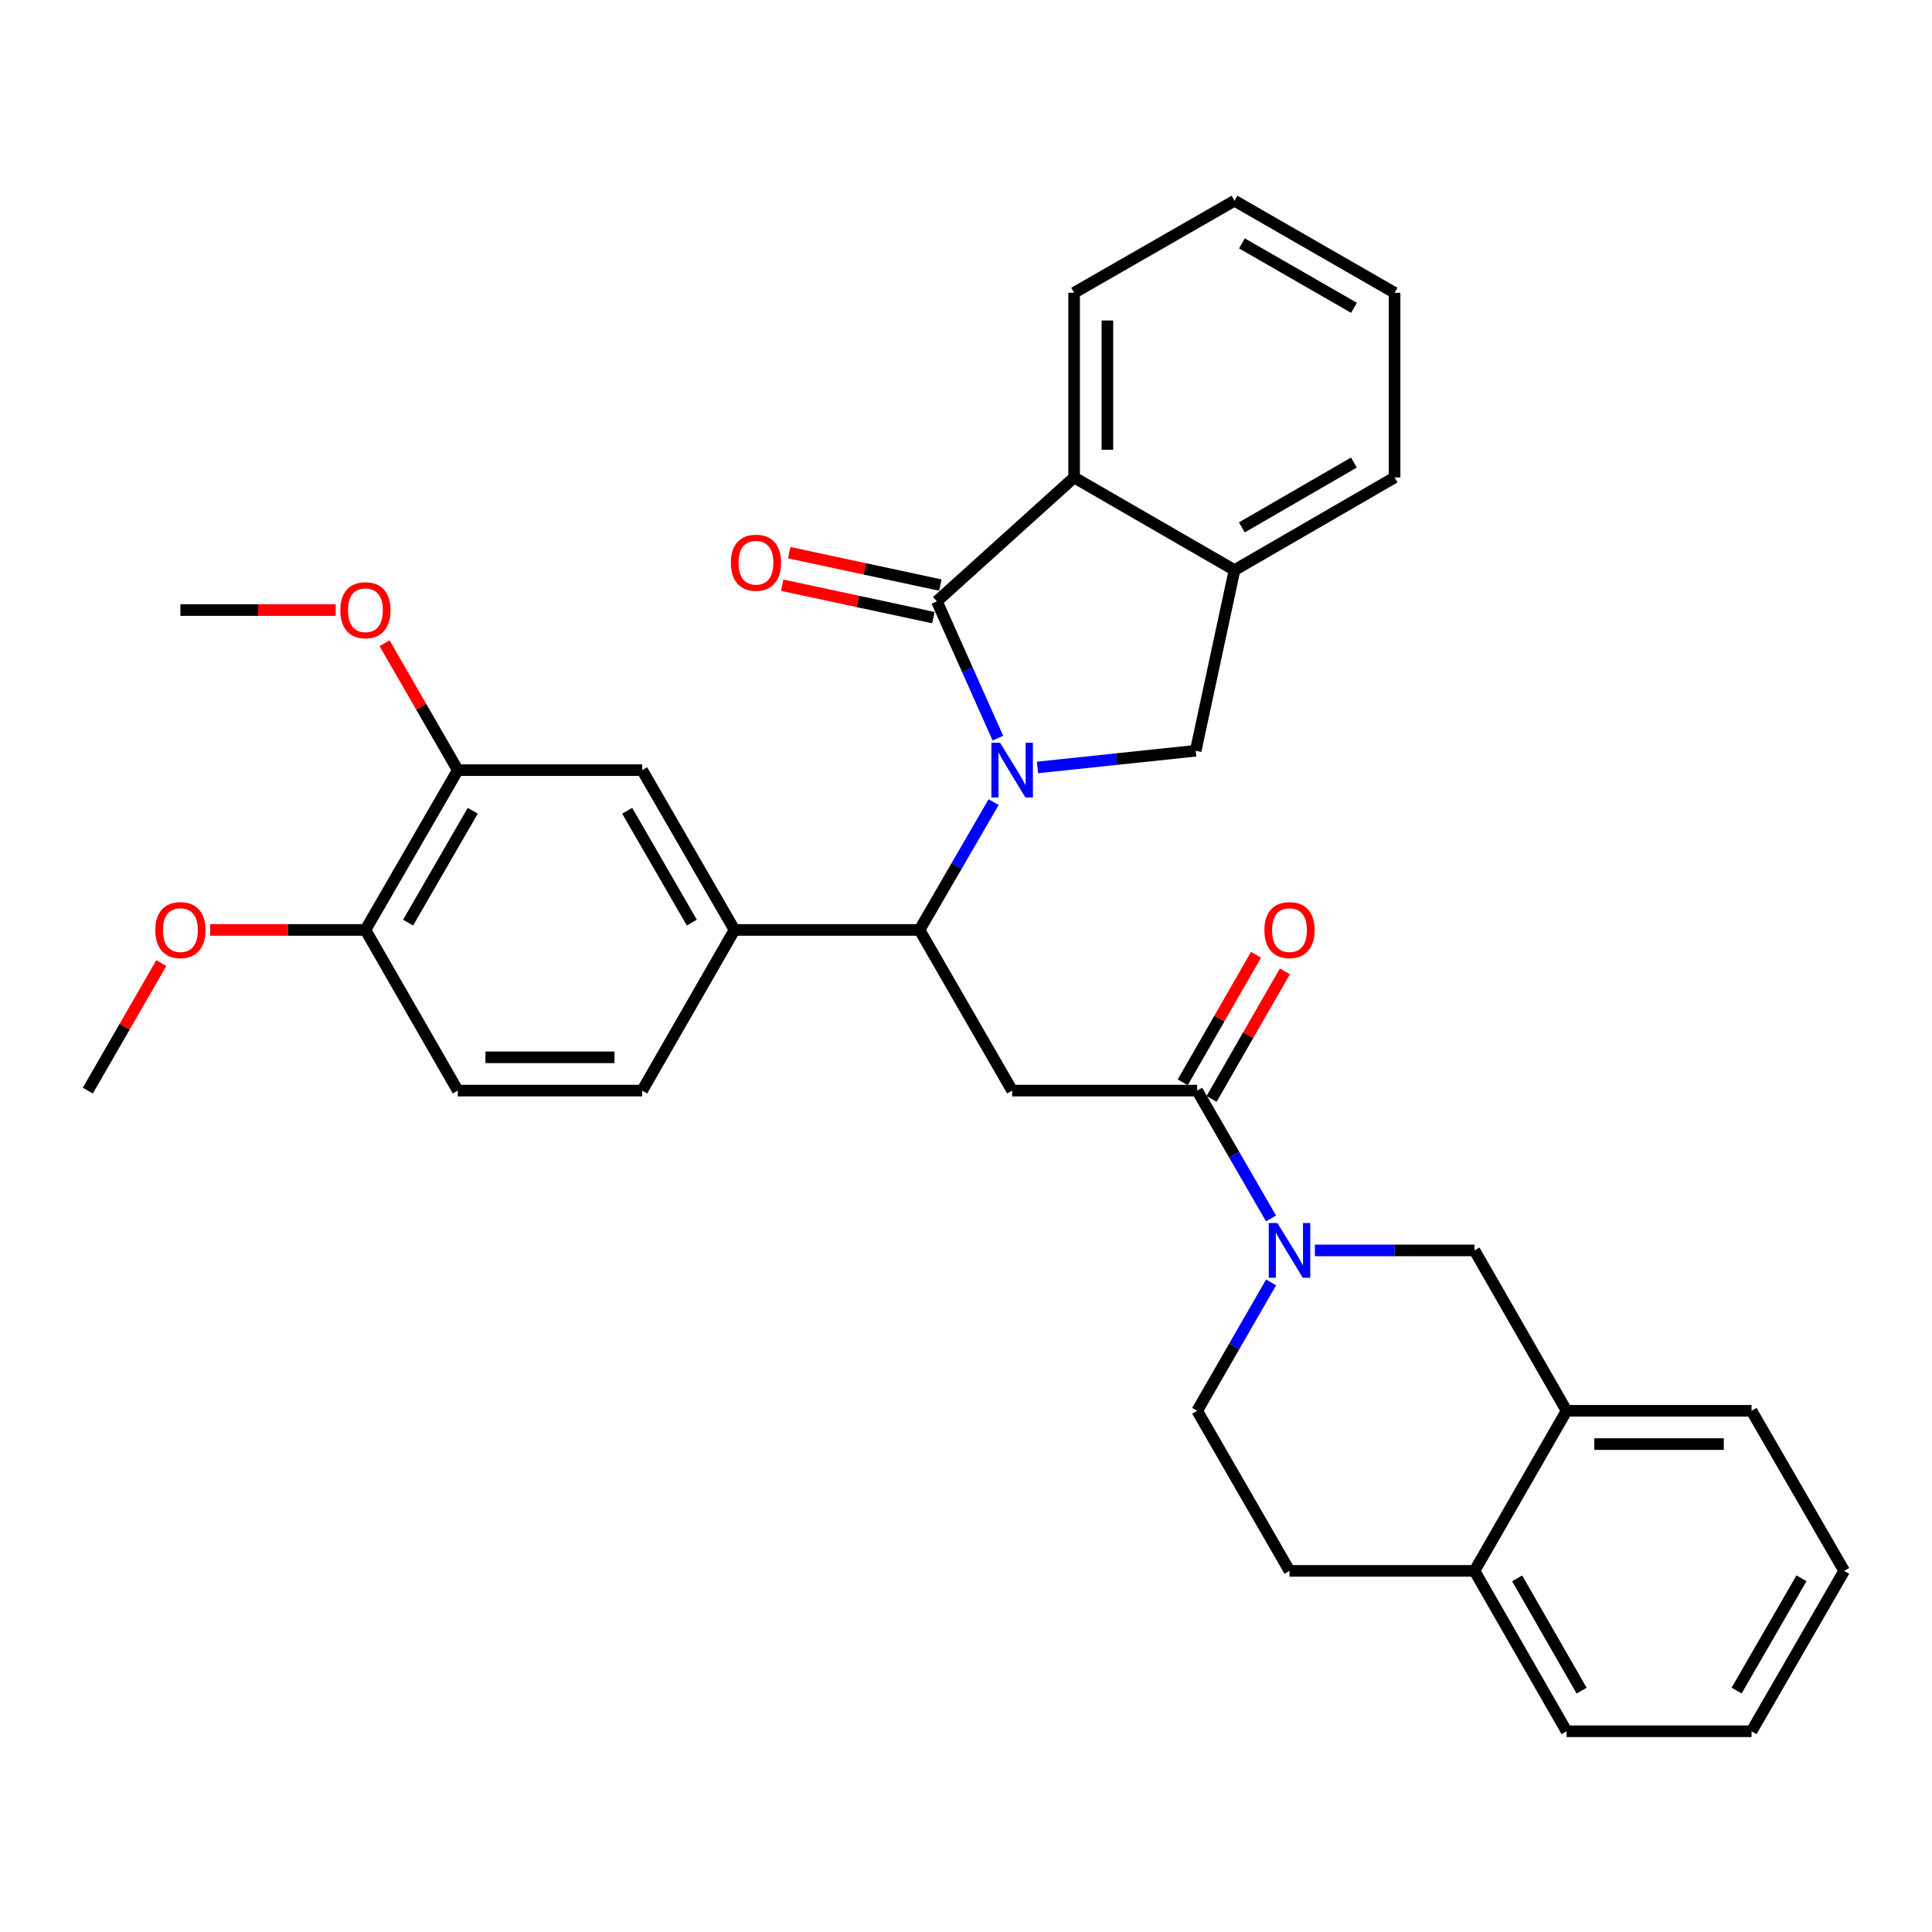 <?xml version='1.0' encoding='iso-8859-1'?>
<svg version='1.1' baseProfile='full'
              xmlns='http://www.w3.org/2000/svg'
                      xmlns:rdkit='http://www.rdkit.org/xml'
                      xmlns:xlink='http://www.w3.org/1999/xlink'
                  xml:space='preserve'
width='1000px' height='1000px' viewBox='0 0 1000 1000'>
<!-- END OF HEADER -->
<rect style='opacity:1.0;fill:#FFFFFF;stroke:none' width='1000' height='1000' x='0' y='0'> </rect>
<path class='bond-0' d='M 516.507,382.073 L 500.717,346.666' style='fill:none;fill-rule:evenodd;stroke:#0000FF;stroke-width:6px;stroke-linecap:butt;stroke-linejoin:miter;stroke-opacity:1' />
<path class='bond-0' d='M 500.717,346.666 L 484.926,311.26' style='fill:none;fill-rule:evenodd;stroke:#000000;stroke-width:6px;stroke-linecap:butt;stroke-linejoin:miter;stroke-opacity:1' />
<path class='bond-1' d='M 514.295,415.174 L 495.117,448.255' style='fill:none;fill-rule:evenodd;stroke:#0000FF;stroke-width:6px;stroke-linecap:butt;stroke-linejoin:miter;stroke-opacity:1' />
<path class='bond-1' d='M 495.117,448.255 L 475.939,481.337' style='fill:none;fill-rule:evenodd;stroke:#000000;stroke-width:6px;stroke-linecap:butt;stroke-linejoin:miter;stroke-opacity:1' />
<path class='bond-5' d='M 537.017,397.237 L 577.954,392.91' style='fill:none;fill-rule:evenodd;stroke:#0000FF;stroke-width:6px;stroke-linecap:butt;stroke-linejoin:miter;stroke-opacity:1' />
<path class='bond-5' d='M 577.954,392.91 L 618.891,388.584' style='fill:none;fill-rule:evenodd;stroke:#000000;stroke-width:6px;stroke-linecap:butt;stroke-linejoin:miter;stroke-opacity:1' />
<path class='bond-6' d='M 484.926,311.26 L 555.962,247.134' style='fill:none;fill-rule:evenodd;stroke:#000000;stroke-width:6px;stroke-linecap:butt;stroke-linejoin:miter;stroke-opacity:1' />
<path class='bond-13' d='M 486.732,302.838 L 447.608,294.448' style='fill:none;fill-rule:evenodd;stroke:#000000;stroke-width:6px;stroke-linecap:butt;stroke-linejoin:miter;stroke-opacity:1' />
<path class='bond-13' d='M 447.608,294.448 L 408.483,286.059' style='fill:none;fill-rule:evenodd;stroke:#FF0000;stroke-width:6px;stroke-linecap:butt;stroke-linejoin:miter;stroke-opacity:1' />
<path class='bond-13' d='M 483.12,319.683 L 443.996,311.293' style='fill:none;fill-rule:evenodd;stroke:#000000;stroke-width:6px;stroke-linecap:butt;stroke-linejoin:miter;stroke-opacity:1' />
<path class='bond-13' d='M 443.996,311.293 L 404.871,302.904' style='fill:none;fill-rule:evenodd;stroke:#FF0000;stroke-width:6px;stroke-linecap:butt;stroke-linejoin:miter;stroke-opacity:1' />
<path class='bond-2' d='M 475.939,481.337 L 523.889,564.499' style='fill:none;fill-rule:evenodd;stroke:#000000;stroke-width:6px;stroke-linecap:butt;stroke-linejoin:miter;stroke-opacity:1' />
<path class='bond-7' d='M 475.939,481.337 L 380.181,481.337' style='fill:none;fill-rule:evenodd;stroke:#000000;stroke-width:6px;stroke-linecap:butt;stroke-linejoin:miter;stroke-opacity:1' />
<path class='bond-4' d='M 523.889,564.499 L 619.647,564.499' style='fill:none;fill-rule:evenodd;stroke:#000000;stroke-width:6px;stroke-linecap:butt;stroke-linejoin:miter;stroke-opacity:1' />
<path class='bond-3' d='M 657.882,630.663 L 638.764,597.581' style='fill:none;fill-rule:evenodd;stroke:#0000FF;stroke-width:6px;stroke-linecap:butt;stroke-linejoin:miter;stroke-opacity:1' />
<path class='bond-3' d='M 638.764,597.581 L 619.647,564.499' style='fill:none;fill-rule:evenodd;stroke:#000000;stroke-width:6px;stroke-linecap:butt;stroke-linejoin:miter;stroke-opacity:1' />
<path class='bond-9' d='M 680.578,647.211 L 721.885,647.211' style='fill:none;fill-rule:evenodd;stroke:#0000FF;stroke-width:6px;stroke-linecap:butt;stroke-linejoin:miter;stroke-opacity:1' />
<path class='bond-9' d='M 721.885,647.211 L 763.193,647.211' style='fill:none;fill-rule:evenodd;stroke:#000000;stroke-width:6px;stroke-linecap:butt;stroke-linejoin:miter;stroke-opacity:1' />
<path class='bond-14' d='M 657.913,663.766 L 638.78,696.998' style='fill:none;fill-rule:evenodd;stroke:#0000FF;stroke-width:6px;stroke-linecap:butt;stroke-linejoin:miter;stroke-opacity:1' />
<path class='bond-14' d='M 638.78,696.998 L 619.647,730.23' style='fill:none;fill-rule:evenodd;stroke:#000000;stroke-width:6px;stroke-linecap:butt;stroke-linejoin:miter;stroke-opacity:1' />
<path class='bond-15' d='M 627.115,568.791 L 646.083,535.789' style='fill:none;fill-rule:evenodd;stroke:#000000;stroke-width:6px;stroke-linecap:butt;stroke-linejoin:miter;stroke-opacity:1' />
<path class='bond-15' d='M 646.083,535.789 L 665.051,502.787' style='fill:none;fill-rule:evenodd;stroke:#FF0000;stroke-width:6px;stroke-linecap:butt;stroke-linejoin:miter;stroke-opacity:1' />
<path class='bond-15' d='M 612.179,560.207 L 631.147,527.204' style='fill:none;fill-rule:evenodd;stroke:#000000;stroke-width:6px;stroke-linecap:butt;stroke-linejoin:miter;stroke-opacity:1' />
<path class='bond-15' d='M 631.147,527.204 L 650.115,494.202' style='fill:none;fill-rule:evenodd;stroke:#FF0000;stroke-width:6px;stroke-linecap:butt;stroke-linejoin:miter;stroke-opacity:1' />
<path class='bond-8' d='M 618.891,388.584 L 638.98,295.085' style='fill:none;fill-rule:evenodd;stroke:#000000;stroke-width:6px;stroke-linecap:butt;stroke-linejoin:miter;stroke-opacity:1' />
<path class='bond-23' d='M 555.962,247.134 L 555.962,151.539' style='fill:none;fill-rule:evenodd;stroke:#000000;stroke-width:6px;stroke-linecap:butt;stroke-linejoin:miter;stroke-opacity:1' />
<path class='bond-23' d='M 573.189,232.795 L 573.189,165.879' style='fill:none;fill-rule:evenodd;stroke:#000000;stroke-width:6px;stroke-linecap:butt;stroke-linejoin:miter;stroke-opacity:1' />
<path class='bond-33' d='M 555.962,247.134 L 638.98,295.085' style='fill:none;fill-rule:evenodd;stroke:#000000;stroke-width:6px;stroke-linecap:butt;stroke-linejoin:miter;stroke-opacity:1' />
<path class='bond-10' d='M 380.181,481.337 L 332.383,398.624' style='fill:none;fill-rule:evenodd;stroke:#000000;stroke-width:6px;stroke-linecap:butt;stroke-linejoin:miter;stroke-opacity:1' />
<path class='bond-10' d='M 358.095,477.549 L 324.637,419.651' style='fill:none;fill-rule:evenodd;stroke:#000000;stroke-width:6px;stroke-linecap:butt;stroke-linejoin:miter;stroke-opacity:1' />
<path class='bond-18' d='M 380.181,481.337 L 332.383,564.499' style='fill:none;fill-rule:evenodd;stroke:#000000;stroke-width:6px;stroke-linecap:butt;stroke-linejoin:miter;stroke-opacity:1' />
<path class='bond-24' d='M 638.98,295.085 L 721.836,247.134' style='fill:none;fill-rule:evenodd;stroke:#000000;stroke-width:6px;stroke-linecap:butt;stroke-linejoin:miter;stroke-opacity:1' />
<path class='bond-24' d='M 642.78,272.982 L 700.779,239.416' style='fill:none;fill-rule:evenodd;stroke:#000000;stroke-width:6px;stroke-linecap:butt;stroke-linejoin:miter;stroke-opacity:1' />
<path class='bond-12' d='M 763.193,647.211 L 810.856,730.23' style='fill:none;fill-rule:evenodd;stroke:#000000;stroke-width:6px;stroke-linecap:butt;stroke-linejoin:miter;stroke-opacity:1' />
<path class='bond-11' d='M 332.383,398.624 L 236.951,398.624' style='fill:none;fill-rule:evenodd;stroke:#000000;stroke-width:6px;stroke-linecap:butt;stroke-linejoin:miter;stroke-opacity:1' />
<path class='bond-21' d='M 236.951,398.624 L 217.995,365.772' style='fill:none;fill-rule:evenodd;stroke:#000000;stroke-width:6px;stroke-linecap:butt;stroke-linejoin:miter;stroke-opacity:1' />
<path class='bond-21' d='M 217.995,365.772 L 199.04,332.919' style='fill:none;fill-rule:evenodd;stroke:#FF0000;stroke-width:6px;stroke-linecap:butt;stroke-linejoin:miter;stroke-opacity:1' />
<path class='bond-35' d='M 236.951,398.624 L 189.144,481.337' style='fill:none;fill-rule:evenodd;stroke:#000000;stroke-width:6px;stroke-linecap:butt;stroke-linejoin:miter;stroke-opacity:1' />
<path class='bond-35' d='M 244.695,419.652 L 211.23,477.551' style='fill:none;fill-rule:evenodd;stroke:#000000;stroke-width:6px;stroke-linecap:butt;stroke-linejoin:miter;stroke-opacity:1' />
<path class='bond-25' d='M 810.856,730.23 L 906.595,730.23' style='fill:none;fill-rule:evenodd;stroke:#000000;stroke-width:6px;stroke-linecap:butt;stroke-linejoin:miter;stroke-opacity:1' />
<path class='bond-25' d='M 825.217,747.458 L 892.234,747.458' style='fill:none;fill-rule:evenodd;stroke:#000000;stroke-width:6px;stroke-linecap:butt;stroke-linejoin:miter;stroke-opacity:1' />
<path class='bond-36' d='M 810.856,730.23 L 763.193,813.086' style='fill:none;fill-rule:evenodd;stroke:#000000;stroke-width:6px;stroke-linecap:butt;stroke-linejoin:miter;stroke-opacity:1' />
<path class='bond-19' d='M 619.647,730.23 L 667.444,813.086' style='fill:none;fill-rule:evenodd;stroke:#000000;stroke-width:6px;stroke-linecap:butt;stroke-linejoin:miter;stroke-opacity:1' />
<path class='bond-16' d='M 189.144,481.337 L 236.951,564.499' style='fill:none;fill-rule:evenodd;stroke:#000000;stroke-width:6px;stroke-linecap:butt;stroke-linejoin:miter;stroke-opacity:1' />
<path class='bond-22' d='M 189.144,481.337 L 148.962,481.337' style='fill:none;fill-rule:evenodd;stroke:#000000;stroke-width:6px;stroke-linecap:butt;stroke-linejoin:miter;stroke-opacity:1' />
<path class='bond-22' d='M 148.962,481.337 L 108.78,481.337' style='fill:none;fill-rule:evenodd;stroke:#FF0000;stroke-width:6px;stroke-linecap:butt;stroke-linejoin:miter;stroke-opacity:1' />
<path class='bond-17' d='M 763.193,813.086 L 667.444,813.086' style='fill:none;fill-rule:evenodd;stroke:#000000;stroke-width:6px;stroke-linecap:butt;stroke-linejoin:miter;stroke-opacity:1' />
<path class='bond-26' d='M 763.193,813.086 L 810.856,896.105' style='fill:none;fill-rule:evenodd;stroke:#000000;stroke-width:6px;stroke-linecap:butt;stroke-linejoin:miter;stroke-opacity:1' />
<path class='bond-26' d='M 785.283,816.961 L 818.647,875.074' style='fill:none;fill-rule:evenodd;stroke:#000000;stroke-width:6px;stroke-linecap:butt;stroke-linejoin:miter;stroke-opacity:1' />
<path class='bond-20' d='M 332.383,564.499 L 236.951,564.499' style='fill:none;fill-rule:evenodd;stroke:#000000;stroke-width:6px;stroke-linecap:butt;stroke-linejoin:miter;stroke-opacity:1' />
<path class='bond-20' d='M 318.068,547.271 L 251.266,547.271' style='fill:none;fill-rule:evenodd;stroke:#000000;stroke-width:6px;stroke-linecap:butt;stroke-linejoin:miter;stroke-opacity:1' />
<path class='bond-27' d='M 173.75,315.768 L 133.568,315.768' style='fill:none;fill-rule:evenodd;stroke:#FF0000;stroke-width:6px;stroke-linecap:butt;stroke-linejoin:miter;stroke-opacity:1' />
<path class='bond-27' d='M 133.568,315.768 L 93.386,315.768' style='fill:none;fill-rule:evenodd;stroke:#000000;stroke-width:6px;stroke-linecap:butt;stroke-linejoin:miter;stroke-opacity:1' />
<path class='bond-28' d='M 83.496,498.496 L 64.475,531.498' style='fill:none;fill-rule:evenodd;stroke:#FF0000;stroke-width:6px;stroke-linecap:butt;stroke-linejoin:miter;stroke-opacity:1' />
<path class='bond-28' d='M 64.475,531.498 L 45.455,564.499' style='fill:none;fill-rule:evenodd;stroke:#000000;stroke-width:6px;stroke-linecap:butt;stroke-linejoin:miter;stroke-opacity:1' />
<path class='bond-29' d='M 555.962,151.539 L 638.98,103.895' style='fill:none;fill-rule:evenodd;stroke:#000000;stroke-width:6px;stroke-linecap:butt;stroke-linejoin:miter;stroke-opacity:1' />
<path class='bond-30' d='M 721.836,247.134 L 721.836,151.539' style='fill:none;fill-rule:evenodd;stroke:#000000;stroke-width:6px;stroke-linecap:butt;stroke-linejoin:miter;stroke-opacity:1' />
<path class='bond-31' d='M 906.595,730.23 L 954.545,813.086' style='fill:none;fill-rule:evenodd;stroke:#000000;stroke-width:6px;stroke-linecap:butt;stroke-linejoin:miter;stroke-opacity:1' />
<path class='bond-32' d='M 810.856,896.105 L 906.595,896.105' style='fill:none;fill-rule:evenodd;stroke:#000000;stroke-width:6px;stroke-linecap:butt;stroke-linejoin:miter;stroke-opacity:1' />
<path class='bond-34' d='M 638.98,103.895 L 721.836,151.539' style='fill:none;fill-rule:evenodd;stroke:#000000;stroke-width:6px;stroke-linecap:butt;stroke-linejoin:miter;stroke-opacity:1' />
<path class='bond-34' d='M 642.821,125.976 L 700.82,159.327' style='fill:none;fill-rule:evenodd;stroke:#000000;stroke-width:6px;stroke-linecap:butt;stroke-linejoin:miter;stroke-opacity:1' />
<path class='bond-37' d='M 954.545,813.086 L 906.595,896.105' style='fill:none;fill-rule:evenodd;stroke:#000000;stroke-width:6px;stroke-linecap:butt;stroke-linejoin:miter;stroke-opacity:1' />
<path class='bond-37' d='M 932.435,816.922 L 898.869,875.036' style='fill:none;fill-rule:evenodd;stroke:#000000;stroke-width:6px;stroke-linecap:butt;stroke-linejoin:miter;stroke-opacity:1' />
<path  class='atom-0' d='M 517.629 384.464
L 526.909 399.464
Q 527.829 400.944, 529.309 403.624
Q 530.789 406.304, 530.869 406.464
L 530.869 384.464
L 534.629 384.464
L 534.629 412.784
L 530.749 412.784
L 520.789 396.384
Q 519.629 394.464, 518.389 392.264
Q 517.189 390.064, 516.829 389.384
L 516.829 412.784
L 513.149 412.784
L 513.149 384.464
L 517.629 384.464
' fill='#0000FF'/>
<path  class='atom-4' d='M 661.184 633.051
L 670.464 648.051
Q 671.384 649.531, 672.864 652.211
Q 674.344 654.891, 674.424 655.051
L 674.424 633.051
L 678.184 633.051
L 678.184 661.371
L 674.304 661.371
L 664.344 644.971
Q 663.184 643.051, 661.944 640.851
Q 660.744 638.651, 660.384 637.971
L 660.384 661.371
L 656.704 661.371
L 656.704 633.051
L 661.184 633.051
' fill='#0000FF'/>
<path  class='atom-14' d='M 378.283 291.26
Q 378.283 284.46, 381.643 280.66
Q 385.003 276.86, 391.283 276.86
Q 397.563 276.86, 400.923 280.66
Q 404.283 284.46, 404.283 291.26
Q 404.283 298.14, 400.883 302.06
Q 397.483 305.94, 391.283 305.94
Q 385.043 305.94, 381.643 302.06
Q 378.283 298.18, 378.283 291.26
M 391.283 302.74
Q 395.603 302.74, 397.923 299.86
Q 400.283 296.94, 400.283 291.26
Q 400.283 285.7, 397.923 282.9
Q 395.603 280.06, 391.283 280.06
Q 386.963 280.06, 384.603 282.86
Q 382.283 285.66, 382.283 291.26
Q 382.283 296.98, 384.603 299.86
Q 386.963 302.74, 391.283 302.74
' fill='#FF0000'/>
<path  class='atom-16' d='M 654.444 481.417
Q 654.444 474.617, 657.804 470.817
Q 661.164 467.017, 667.444 467.017
Q 673.724 467.017, 677.084 470.817
Q 680.444 474.617, 680.444 481.417
Q 680.444 488.297, 677.044 492.217
Q 673.644 496.097, 667.444 496.097
Q 661.204 496.097, 657.804 492.217
Q 654.444 488.337, 654.444 481.417
M 667.444 492.897
Q 671.764 492.897, 674.084 490.017
Q 676.444 487.097, 676.444 481.417
Q 676.444 475.857, 674.084 473.057
Q 671.764 470.217, 667.444 470.217
Q 663.124 470.217, 660.764 473.017
Q 658.444 475.817, 658.444 481.417
Q 658.444 487.137, 660.764 490.017
Q 663.124 492.897, 667.444 492.897
' fill='#FF0000'/>
<path  class='atom-22' d='M 176.144 315.848
Q 176.144 309.048, 179.504 305.248
Q 182.864 301.448, 189.144 301.448
Q 195.424 301.448, 198.784 305.248
Q 202.144 309.048, 202.144 315.848
Q 202.144 322.728, 198.744 326.648
Q 195.344 330.528, 189.144 330.528
Q 182.904 330.528, 179.504 326.648
Q 176.144 322.768, 176.144 315.848
M 189.144 327.328
Q 193.464 327.328, 195.784 324.448
Q 198.144 321.528, 198.144 315.848
Q 198.144 310.288, 195.784 307.488
Q 193.464 304.648, 189.144 304.648
Q 184.824 304.648, 182.464 307.448
Q 180.144 310.248, 180.144 315.848
Q 180.144 321.568, 182.464 324.448
Q 184.824 327.328, 189.144 327.328
' fill='#FF0000'/>
<path  class='atom-23' d='M 80.386 481.417
Q 80.386 474.617, 83.746 470.817
Q 87.106 467.017, 93.386 467.017
Q 99.666 467.017, 103.026 470.817
Q 106.386 474.617, 106.386 481.417
Q 106.386 488.297, 102.986 492.217
Q 99.586 496.097, 93.386 496.097
Q 87.146 496.097, 83.746 492.217
Q 80.386 488.337, 80.386 481.417
M 93.386 492.897
Q 97.706 492.897, 100.026 490.017
Q 102.386 487.097, 102.386 481.417
Q 102.386 475.857, 100.026 473.057
Q 97.706 470.217, 93.386 470.217
Q 89.066 470.217, 86.706 473.017
Q 84.386 475.817, 84.386 481.417
Q 84.386 487.137, 86.706 490.017
Q 89.066 492.897, 93.386 492.897
' fill='#FF0000'/>
</svg>
